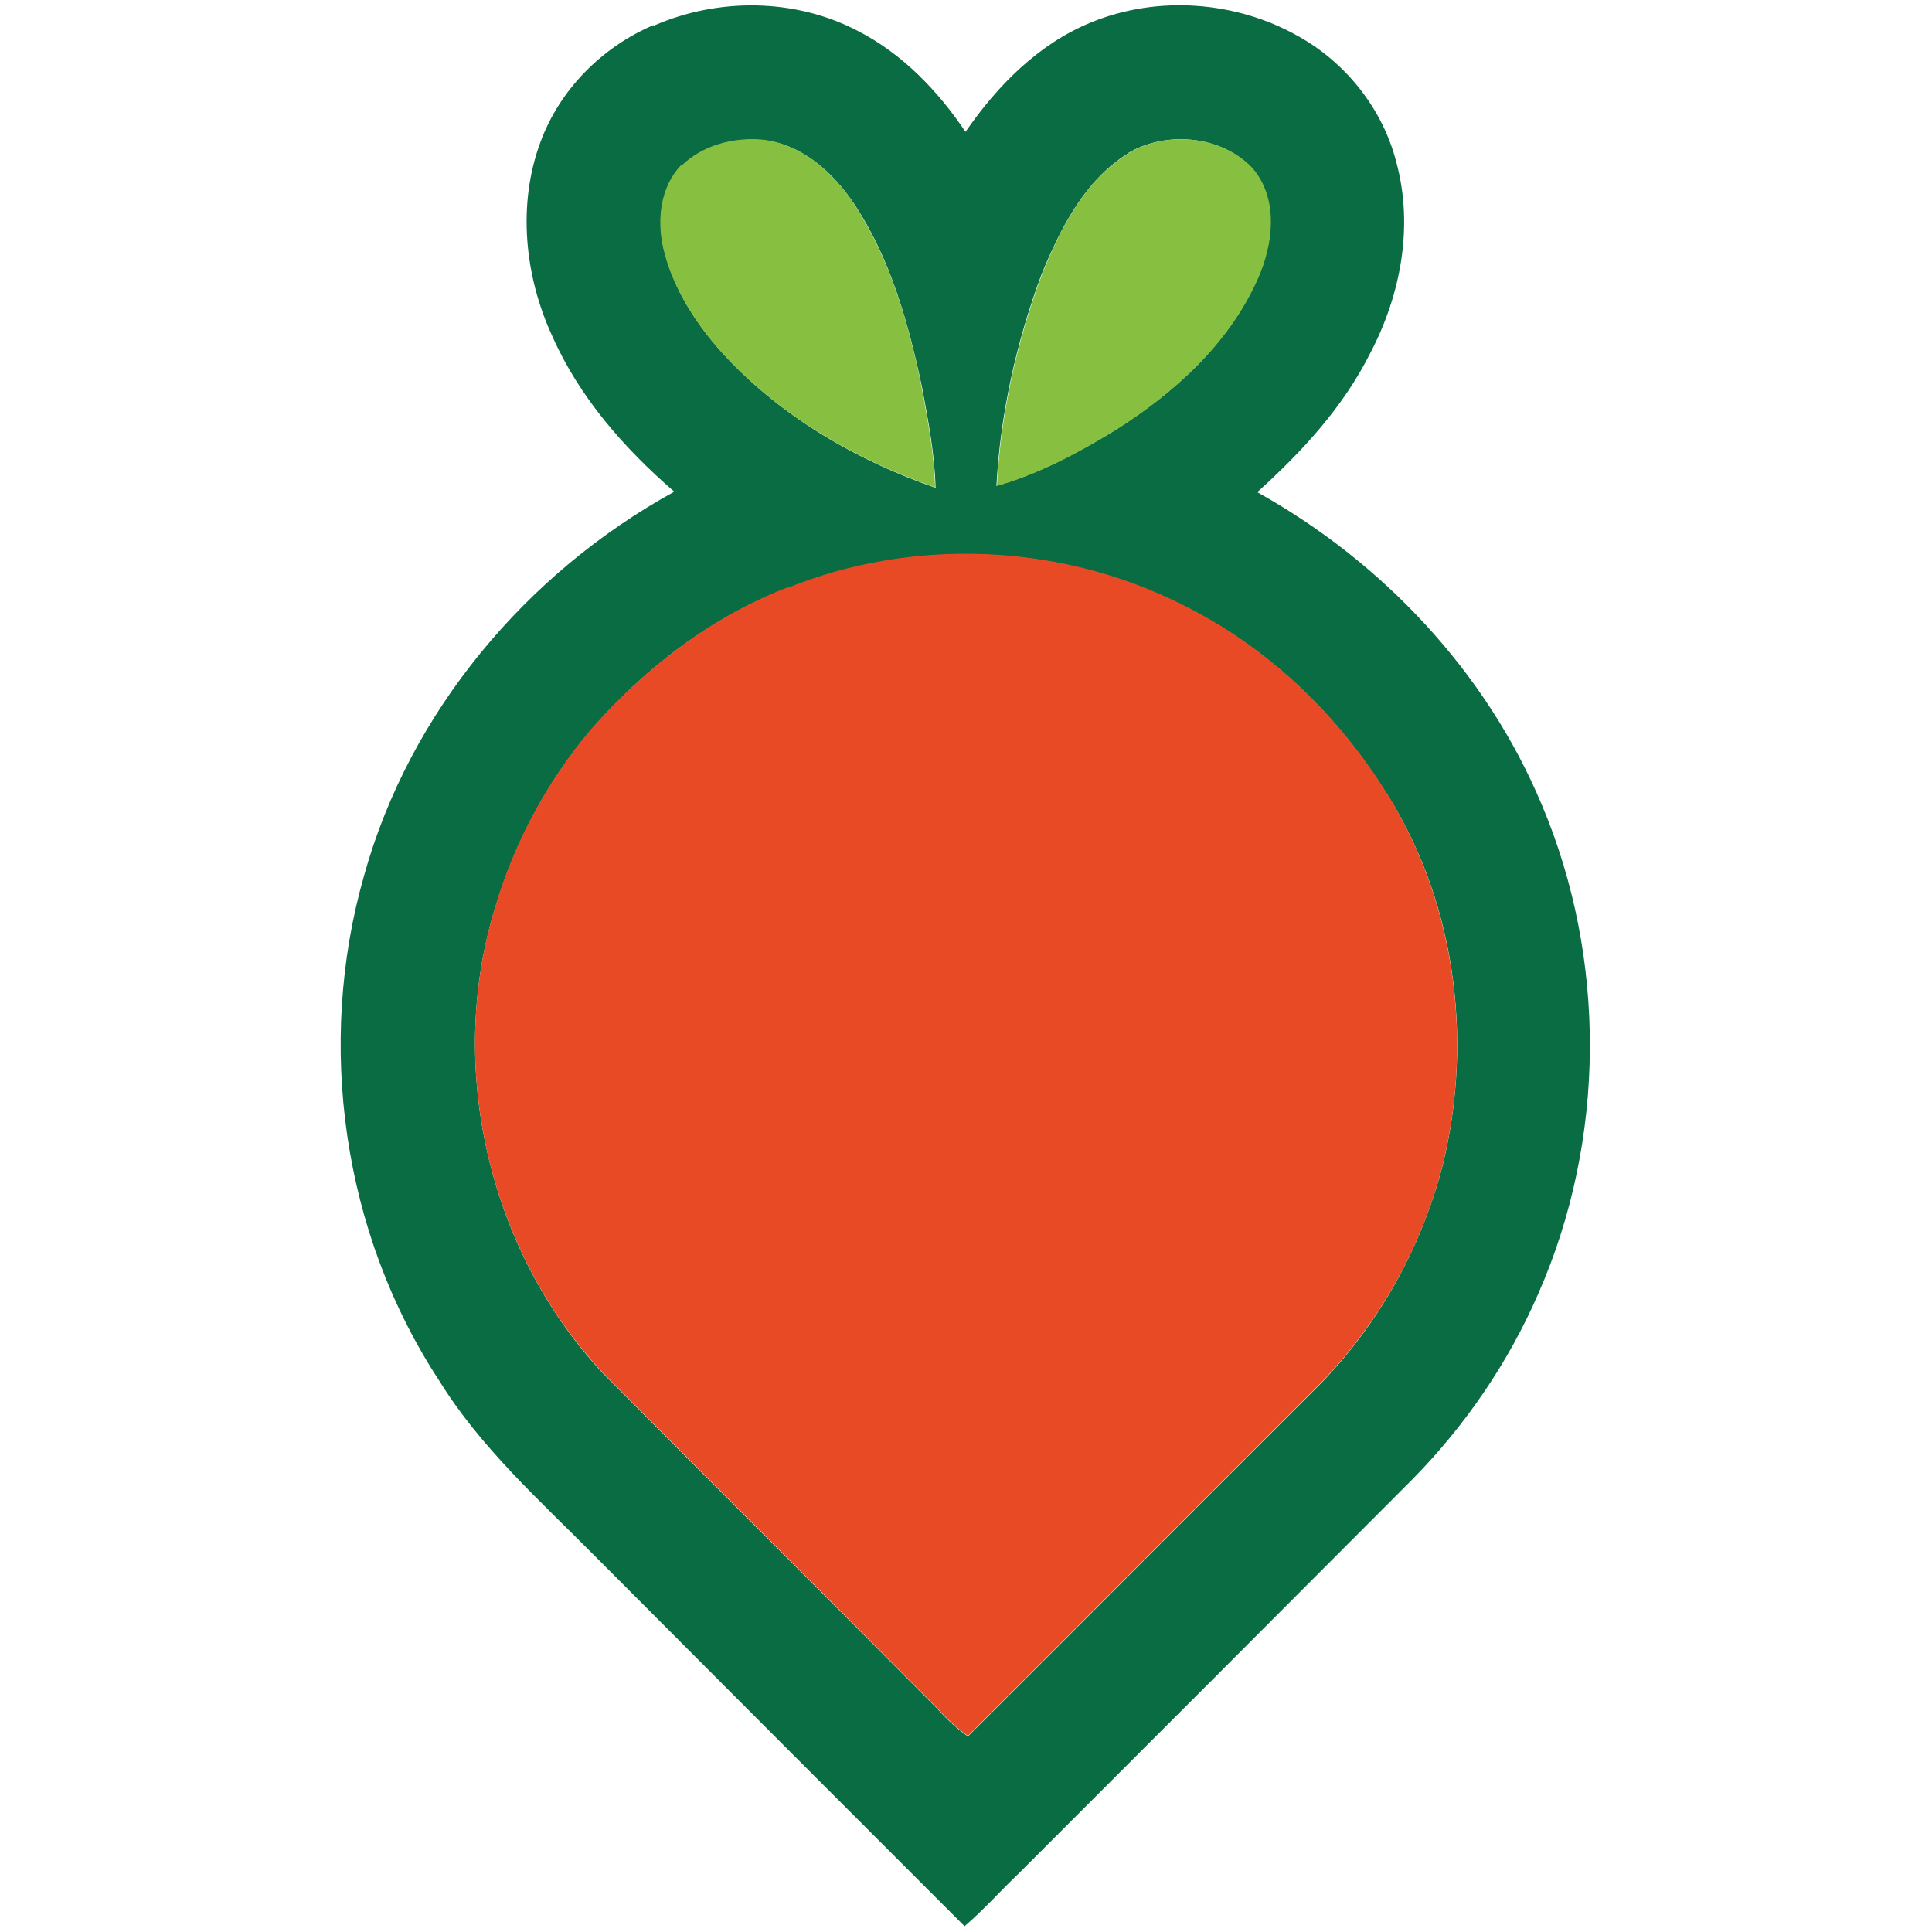 <?xml version="1.0" encoding="UTF-8"?><svg id="Layer_1" xmlns="http://www.w3.org/2000/svg" viewBox="0 0 40 40"><defs><style>.cls-1{fill:#e74a24;}.cls-2{fill:#87c040;}.cls-3{fill:#0a6c43;fill-rule:evenodd;}</style></defs><g id="_0a6b42ff"><path id="Layer" class="cls-3" d="M13.54.53c1.33-.58,2.92-.57,4.22.11.92.47,1.66,1.24,2.23,2.09.66-.96,1.52-1.83,2.61-2.27,1.37-.56,2.99-.44,4.28.29.99.55,1.75,1.51,2.03,2.61.36,1.33.09,2.75-.54,3.95-.56,1.12-1.42,2.05-2.34,2.88,2.59,1.44,4.74,3.72,5.89,6.47,1.35,3.19,1.33,6.94-.07,10.12-.62,1.43-1.51,2.73-2.6,3.84-2.71,2.72-5.43,5.44-8.15,8.16-.38.36-.73.76-1.13,1.1-2.56-2.56-5.12-5.12-7.68-7.69-1.13-1.14-2.35-2.23-3.2-3.61-2-3.05-2.55-6.97-1.55-10.46.94-3.38,3.36-6.26,6.42-7.94-1.04-.9-1.97-1.96-2.53-3.23-.57-1.24-.72-2.72-.24-4.01.4-1.09,1.28-1.97,2.34-2.42h0ZM14.11,3.43c-.43.44-.5,1.12-.37,1.71.2.86.71,1.63,1.31,2.27,1.18,1.25,2.71,2.13,4.32,2.69-.02-.7-.15-1.39-.28-2.08-.28-1.32-.65-2.66-1.4-3.79-.44-.66-1.09-1.25-1.9-1.33-.6-.05-1.24.11-1.67.54h0ZM23.35,3.18c-.9.56-1.4,1.56-1.79,2.51-.52,1.4-.85,2.88-.93,4.37.87-.25,1.68-.68,2.45-1.15,1.22-.77,2.36-1.79,2.95-3.13.32-.72.44-1.65-.1-2.29-.64-.69-1.8-.79-2.59-.31h0ZM16.31,12.17c-1.6.61-2.99,1.69-4.1,2.97-.9,1.07-1.57,2.34-1.97,3.69-1,3.3-.11,7.09,2.25,9.61,2.29,2.31,4.6,4.6,6.89,6.91.2.22.41.43.66.6,2.43-2.42,4.85-4.86,7.28-7.28,1.23-1.26,2.11-2.84,2.55-4.55.65-2.65.25-5.58-1.27-7.86-1.02-1.58-2.44-2.91-4.14-3.74-2.51-1.26-5.55-1.39-8.15-.34h0Z"/></g><g id="_86c02dff"><path id="Layer-2" class="cls-2" d="M14.11,3.43c.44-.43,1.08-.59,1.67-.54.82.09,1.47.68,1.9,1.33.75,1.14,1.13,2.47,1.4,3.79.13.69.26,1.38.28,2.08-1.61-.56-3.14-1.44-4.32-2.69-.6-.64-1.11-1.41-1.31-2.27-.13-.58-.06-1.26.37-1.71h0Z"/><path id="Layer-3" class="cls-2" d="M23.35,3.18c.79-.48,1.95-.38,2.59.31.54.64.42,1.58.1,2.29-.6,1.34-1.73,2.36-2.95,3.13-.77.47-1.57.9-2.45,1.15.08-1.49.41-2.97.93-4.37.38-.95.88-1.95,1.79-2.51Z"/></g><g id="_e94925ff"><path id="Layer-4" class="cls-1" d="M16.31,12.17c2.6-1.05,5.64-.92,8.15.34,1.69.83,3.12,2.16,4.14,3.74,1.51,2.29,1.92,5.22,1.27,7.86-.43,1.71-1.32,3.29-2.55,4.55-2.43,2.42-4.85,4.86-7.28,7.28-.25-.17-.46-.38-.66-.6-2.29-2.31-4.6-4.6-6.89-6.91-2.36-2.51-3.25-6.3-2.25-9.61.39-1.35,1.07-2.61,1.97-3.69,1.12-1.28,2.51-2.36,4.1-2.97h0Z"/></g></svg>